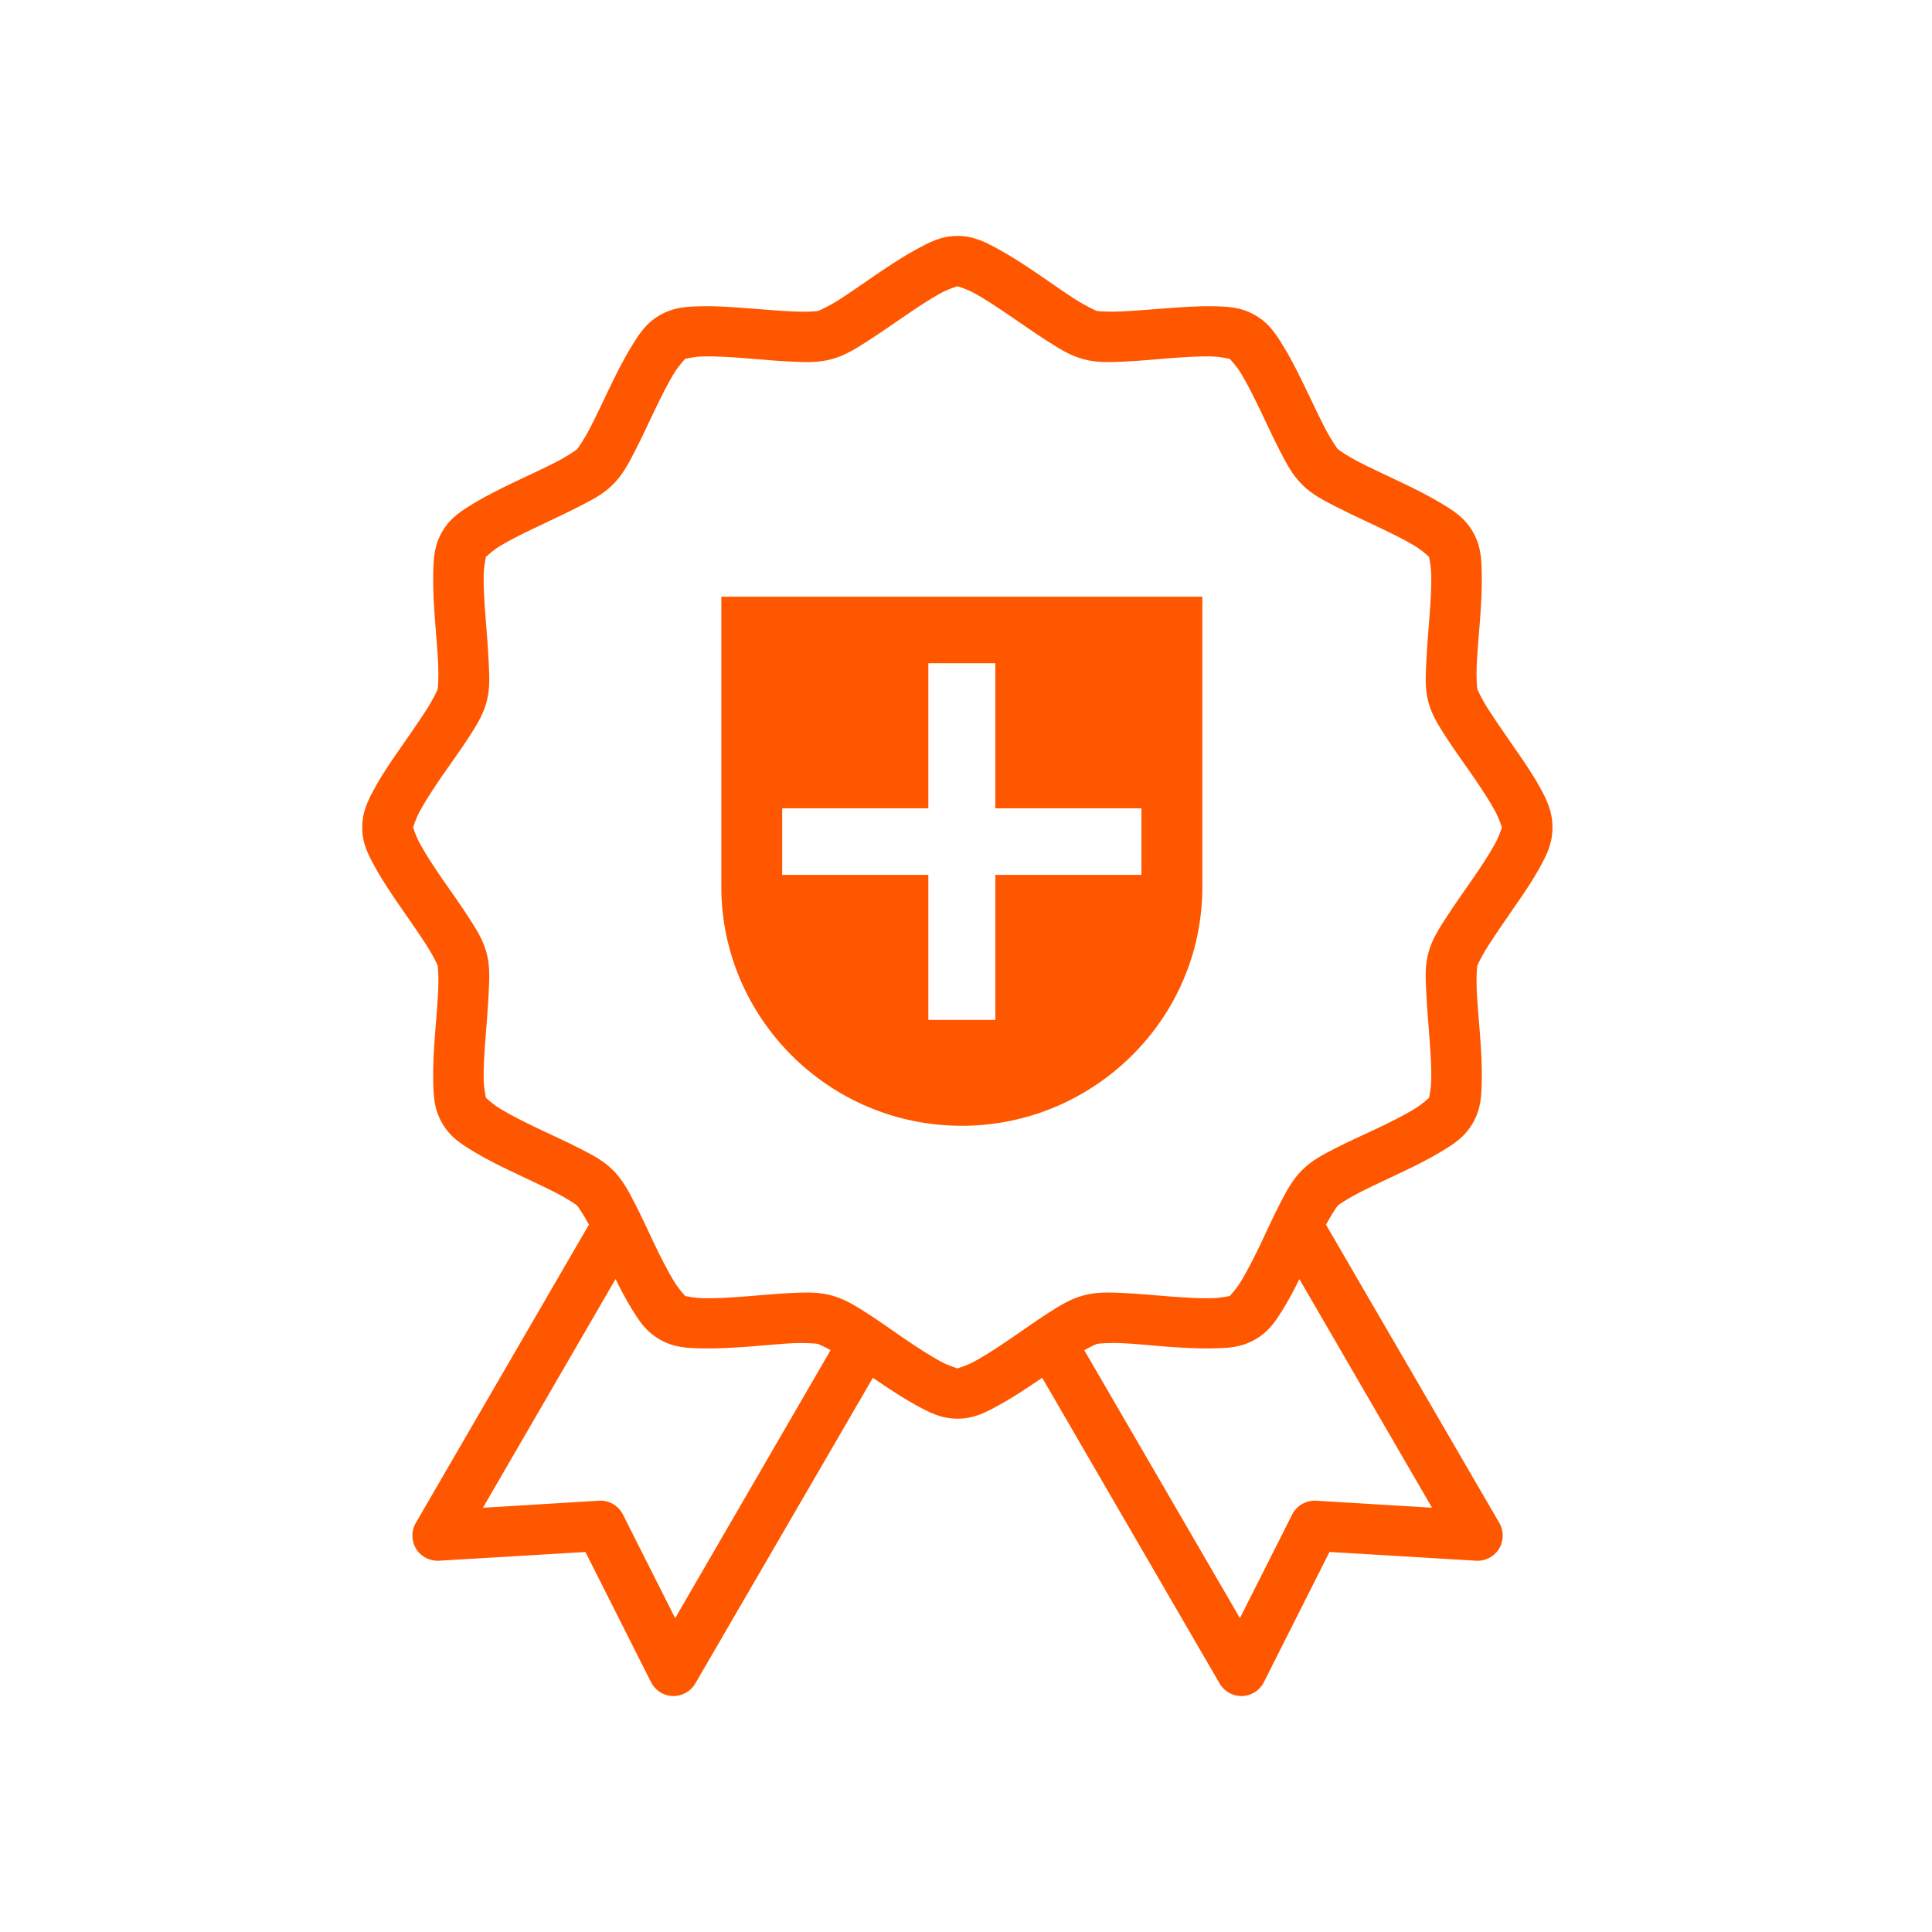 <svg width="45" height="45" viewBox="0 0 45 45" fill="none" xmlns="http://www.w3.org/2000/svg">
<path d="M22.302 5.496C21.91 5.496 21.637 5.648 21.334 5.813C21.031 5.979 20.72 6.183 20.416 6.39C20.112 6.597 19.813 6.809 19.564 6.969C19.314 7.128 19.086 7.234 19.056 7.242C19.027 7.252 18.777 7.268 18.48 7.255C18.184 7.243 17.825 7.211 17.457 7.183C17.09 7.155 16.713 7.126 16.367 7.133C16.021 7.14 15.708 7.146 15.369 7.341C15.029 7.536 14.869 7.807 14.69 8.101C14.51 8.396 14.346 8.726 14.187 9.056C14.028 9.387 13.876 9.714 13.74 9.976C13.604 10.238 13.462 10.441 13.44 10.463C13.418 10.484 13.208 10.631 12.944 10.766C12.681 10.901 12.352 11.052 12.019 11.21C11.687 11.368 11.355 11.532 11.058 11.71C10.762 11.888 10.495 12.048 10.299 12.385C10.103 12.722 10.098 13.033 10.09 13.377C10.084 13.721 10.104 14.095 10.133 14.46C10.161 14.825 10.192 15.181 10.206 15.476C10.219 15.771 10.201 16.019 10.195 16.049C10.186 16.08 10.079 16.306 9.919 16.554C9.759 16.802 9.552 17.097 9.343 17.399C9.134 17.701 8.922 18.004 8.756 18.306C8.589 18.607 8.437 18.884 8.437 19.273C8.437 19.663 8.589 19.933 8.756 20.234C8.923 20.536 9.135 20.845 9.343 21.147C9.552 21.449 9.759 21.745 9.919 21.993C10.08 22.241 10.187 22.463 10.195 22.492C10.204 22.524 10.22 22.776 10.206 23.071C10.193 23.365 10.161 23.721 10.133 24.087C10.104 24.452 10.083 24.82 10.09 25.164C10.097 25.508 10.104 25.825 10.299 26.162C10.495 26.499 10.762 26.659 11.058 26.837C11.355 27.016 11.687 27.178 12.019 27.335C12.352 27.493 12.681 27.645 12.944 27.78C13.208 27.915 13.418 28.057 13.44 28.079C13.46 28.099 13.589 28.284 13.717 28.524L9.684 35.473C9.576 35.66 9.579 35.891 9.692 36.075C9.805 36.259 10.01 36.365 10.226 36.352L13.636 36.149L15.164 39.182C15.261 39.374 15.455 39.498 15.669 39.504C15.884 39.51 16.085 39.399 16.194 39.213L20.331 32.092C20.36 32.112 20.387 32.13 20.416 32.15C20.72 32.356 21.031 32.562 21.334 32.728C21.637 32.893 21.91 33.044 22.302 33.044C22.693 33.044 22.966 32.893 23.269 32.728C23.573 32.562 23.884 32.356 24.188 32.15C24.217 32.13 24.245 32.111 24.274 32.091L28.408 39.213C28.516 39.399 28.717 39.511 28.932 39.504C29.147 39.498 29.342 39.374 29.438 39.182L30.966 36.148L34.377 36.352C34.593 36.367 34.8 36.261 34.914 36.077C35.028 35.892 35.032 35.66 34.923 35.473L30.885 28.526C31.014 28.284 31.142 28.099 31.163 28.078C31.185 28.056 31.395 27.914 31.659 27.779C31.922 27.644 32.251 27.493 32.583 27.335C32.916 27.177 33.249 27.015 33.545 26.837C33.841 26.658 34.108 26.498 34.304 26.161C34.5 25.824 34.506 25.508 34.513 25.163C34.52 24.82 34.5 24.451 34.471 24.086C34.442 23.721 34.41 23.365 34.396 23.07C34.383 22.776 34.401 22.521 34.41 22.492C34.419 22.461 34.525 22.241 34.686 21.993C34.846 21.745 35.052 21.448 35.26 21.146C35.469 20.845 35.682 20.535 35.849 20.234C36.016 19.932 36.16 19.662 36.16 19.273C36.16 18.884 36.016 18.607 35.849 18.305C35.682 18.003 35.469 17.7 35.26 17.398C35.052 17.096 34.846 16.801 34.686 16.553C34.525 16.305 34.417 16.078 34.41 16.048C34.401 16.017 34.383 15.77 34.396 15.476C34.41 15.181 34.442 14.825 34.471 14.46C34.499 14.095 34.52 13.72 34.513 13.376C34.507 13.032 34.5 12.722 34.304 12.384C34.109 12.047 33.841 11.887 33.545 11.709C33.249 11.531 32.916 11.367 32.583 11.21C32.251 11.052 31.923 10.9 31.659 10.765C31.395 10.63 31.185 10.483 31.163 10.462C31.141 10.44 30.999 10.237 30.863 9.975C30.727 9.713 30.575 9.386 30.415 9.056C30.256 8.725 30.093 8.395 29.914 8.101C29.735 7.806 29.573 7.535 29.233 7.34C28.894 7.145 28.582 7.14 28.236 7.133C27.89 7.127 27.513 7.155 27.146 7.182C26.778 7.21 26.419 7.24 26.123 7.254C25.827 7.267 25.577 7.251 25.547 7.242C25.517 7.232 25.288 7.128 25.039 6.968C24.789 6.809 24.492 6.597 24.188 6.39C23.884 6.183 23.573 5.978 23.269 5.812C22.966 5.647 22.693 5.495 22.301 5.495L22.302 5.496ZM22.301 6.668C22.325 6.678 22.504 6.724 22.706 6.835C22.942 6.964 23.231 7.157 23.526 7.358C23.821 7.559 24.119 7.768 24.402 7.949C24.686 8.13 24.929 8.285 25.242 8.368C25.554 8.451 25.842 8.439 26.178 8.423C26.515 8.408 26.881 8.372 27.238 8.344C27.594 8.316 27.942 8.296 28.211 8.302C28.442 8.307 28.62 8.358 28.645 8.36C28.663 8.383 28.792 8.51 28.91 8.704C29.049 8.933 29.202 9.241 29.357 9.562C29.511 9.882 29.661 10.213 29.816 10.511C29.97 10.809 30.102 11.062 30.331 11.29C30.56 11.517 30.815 11.647 31.114 11.8C31.414 11.954 31.754 12.11 32.076 12.263C32.399 12.416 32.709 12.569 32.94 12.707C33.136 12.825 33.263 12.954 33.285 12.97C33.288 12.998 33.332 13.174 33.337 13.401C33.343 13.668 33.322 14.014 33.295 14.369C33.267 14.723 33.237 15.087 33.221 15.421C33.206 15.756 33.186 16.041 33.27 16.352C33.353 16.663 33.51 16.904 33.692 17.186C33.874 17.468 34.09 17.763 34.292 18.056C34.494 18.349 34.684 18.637 34.813 18.872C34.924 19.071 34.97 19.246 34.982 19.272C34.971 19.295 34.925 19.468 34.813 19.669C34.684 19.903 34.495 20.191 34.292 20.484C34.09 20.777 33.874 21.078 33.692 21.36C33.51 21.642 33.353 21.883 33.27 22.194C33.186 22.504 33.205 22.79 33.221 23.125C33.237 23.459 33.267 23.823 33.295 24.177C33.322 24.532 33.343 24.872 33.337 25.139C33.333 25.367 33.288 25.542 33.285 25.57C33.263 25.586 33.136 25.715 32.94 25.833C32.71 25.972 32.399 26.13 32.076 26.283C31.754 26.436 31.414 26.587 31.114 26.74C30.815 26.894 30.56 27.024 30.331 27.251C30.102 27.478 29.97 27.732 29.816 28.029C29.661 28.327 29.511 28.664 29.357 28.985C29.202 29.305 29.049 29.608 28.91 29.837C28.792 30.031 28.663 30.162 28.645 30.186C28.62 30.187 28.442 30.234 28.211 30.238C27.942 30.245 27.594 30.223 27.238 30.196C26.882 30.168 26.515 30.133 26.178 30.117C25.842 30.102 25.555 30.088 25.242 30.171C24.929 30.254 24.686 30.41 24.402 30.591C24.119 30.773 23.821 30.987 23.526 31.188C23.232 31.389 22.942 31.577 22.706 31.705C22.504 31.816 22.325 31.862 22.301 31.873C22.274 31.861 22.098 31.815 21.898 31.705C21.662 31.576 21.371 31.389 21.076 31.188C20.782 30.987 20.485 30.772 20.201 30.591C19.918 30.41 19.674 30.254 19.362 30.171C19.049 30.088 18.762 30.101 18.425 30.117C18.089 30.133 17.722 30.169 17.366 30.196C17.01 30.224 16.66 30.244 16.391 30.238C16.164 30.233 15.99 30.19 15.96 30.187C15.944 30.165 15.814 30.033 15.694 29.836C15.555 29.608 15.4 29.305 15.246 28.984C15.092 28.664 14.941 28.327 14.787 28.029C14.633 27.732 14.502 27.478 14.273 27.251C14.044 27.023 13.782 26.893 13.483 26.74C13.183 26.586 12.85 26.436 12.527 26.283C12.205 26.13 11.894 25.971 11.664 25.833C11.469 25.716 11.341 25.587 11.318 25.57C11.316 25.542 11.27 25.367 11.266 25.139C11.259 24.872 11.281 24.531 11.309 24.177C11.337 23.823 11.366 23.459 11.382 23.125C11.398 22.79 11.417 22.504 11.333 22.194C11.249 21.883 11.093 21.641 10.911 21.36C10.729 21.078 10.513 20.777 10.31 20.484C10.108 20.191 9.92 19.903 9.791 19.668C9.68 19.468 9.633 19.295 9.622 19.272C9.633 19.246 9.68 19.07 9.791 18.871C9.92 18.637 10.108 18.349 10.31 18.056C10.512 17.763 10.729 17.467 10.911 17.186C11.093 16.904 11.249 16.663 11.333 16.352C11.417 16.041 11.398 15.755 11.382 15.421C11.367 15.087 11.337 14.723 11.309 14.368C11.281 14.014 11.26 13.668 11.266 13.401C11.27 13.173 11.316 12.998 11.318 12.97C11.341 12.953 11.469 12.824 11.664 12.707C11.894 12.568 12.205 12.416 12.527 12.263C12.85 12.109 13.183 11.953 13.483 11.8C13.782 11.646 14.044 11.517 14.273 11.289C14.502 11.062 14.633 10.808 14.787 10.511C14.941 10.213 15.092 9.882 15.246 9.561C15.4 9.241 15.555 8.932 15.694 8.703C15.813 8.508 15.942 8.381 15.959 8.359C15.987 8.355 16.163 8.306 16.392 8.301C16.661 8.295 17.01 8.317 17.366 8.344C17.722 8.372 18.089 8.407 18.425 8.423C18.762 8.438 19.049 8.451 19.362 8.368C19.675 8.285 19.918 8.13 20.202 7.949C20.485 7.768 20.782 7.559 21.077 7.358C21.372 7.157 21.662 6.963 21.898 6.835C22.098 6.725 22.274 6.679 22.301 6.668ZM14.337 29.793C14.45 30.02 14.567 30.243 14.69 30.446C14.869 30.74 15.03 31.006 15.369 31.2C15.708 31.395 16.021 31.399 16.367 31.407C16.713 31.413 17.09 31.392 17.458 31.364C17.825 31.336 18.184 31.299 18.48 31.285C18.777 31.273 19.027 31.294 19.056 31.304C19.076 31.31 19.195 31.364 19.346 31.448L15.726 37.69L14.51 35.278C14.406 35.068 14.187 34.941 13.953 34.954L11.248 35.119L14.337 29.793ZM30.265 29.793L33.355 35.118L30.655 34.954C30.421 34.941 30.201 35.068 30.096 35.278L28.88 37.689L25.255 31.449C25.407 31.364 25.527 31.309 25.547 31.303C25.577 31.294 25.827 31.271 26.123 31.285C26.42 31.297 26.779 31.335 27.146 31.364C27.514 31.392 27.89 31.413 28.236 31.406C28.582 31.4 28.895 31.394 29.234 31.2C29.573 31.005 29.735 30.739 29.914 30.445C30.038 30.243 30.153 30.019 30.266 29.793L30.265 29.793Z" fill="#FF5700"/>
<path d="M16.801 20.658C16.801 23.686 19.283 26.222 22.403 26.222C25.452 26.222 28.005 23.757 28.005 20.658V13.898H16.801V20.658ZM18.219 18.827H21.623V15.447H23.183V18.827H26.586V20.377H23.183V23.757H21.623V20.377H18.219V18.827Z" fill="#FF5700"/>
</svg>

